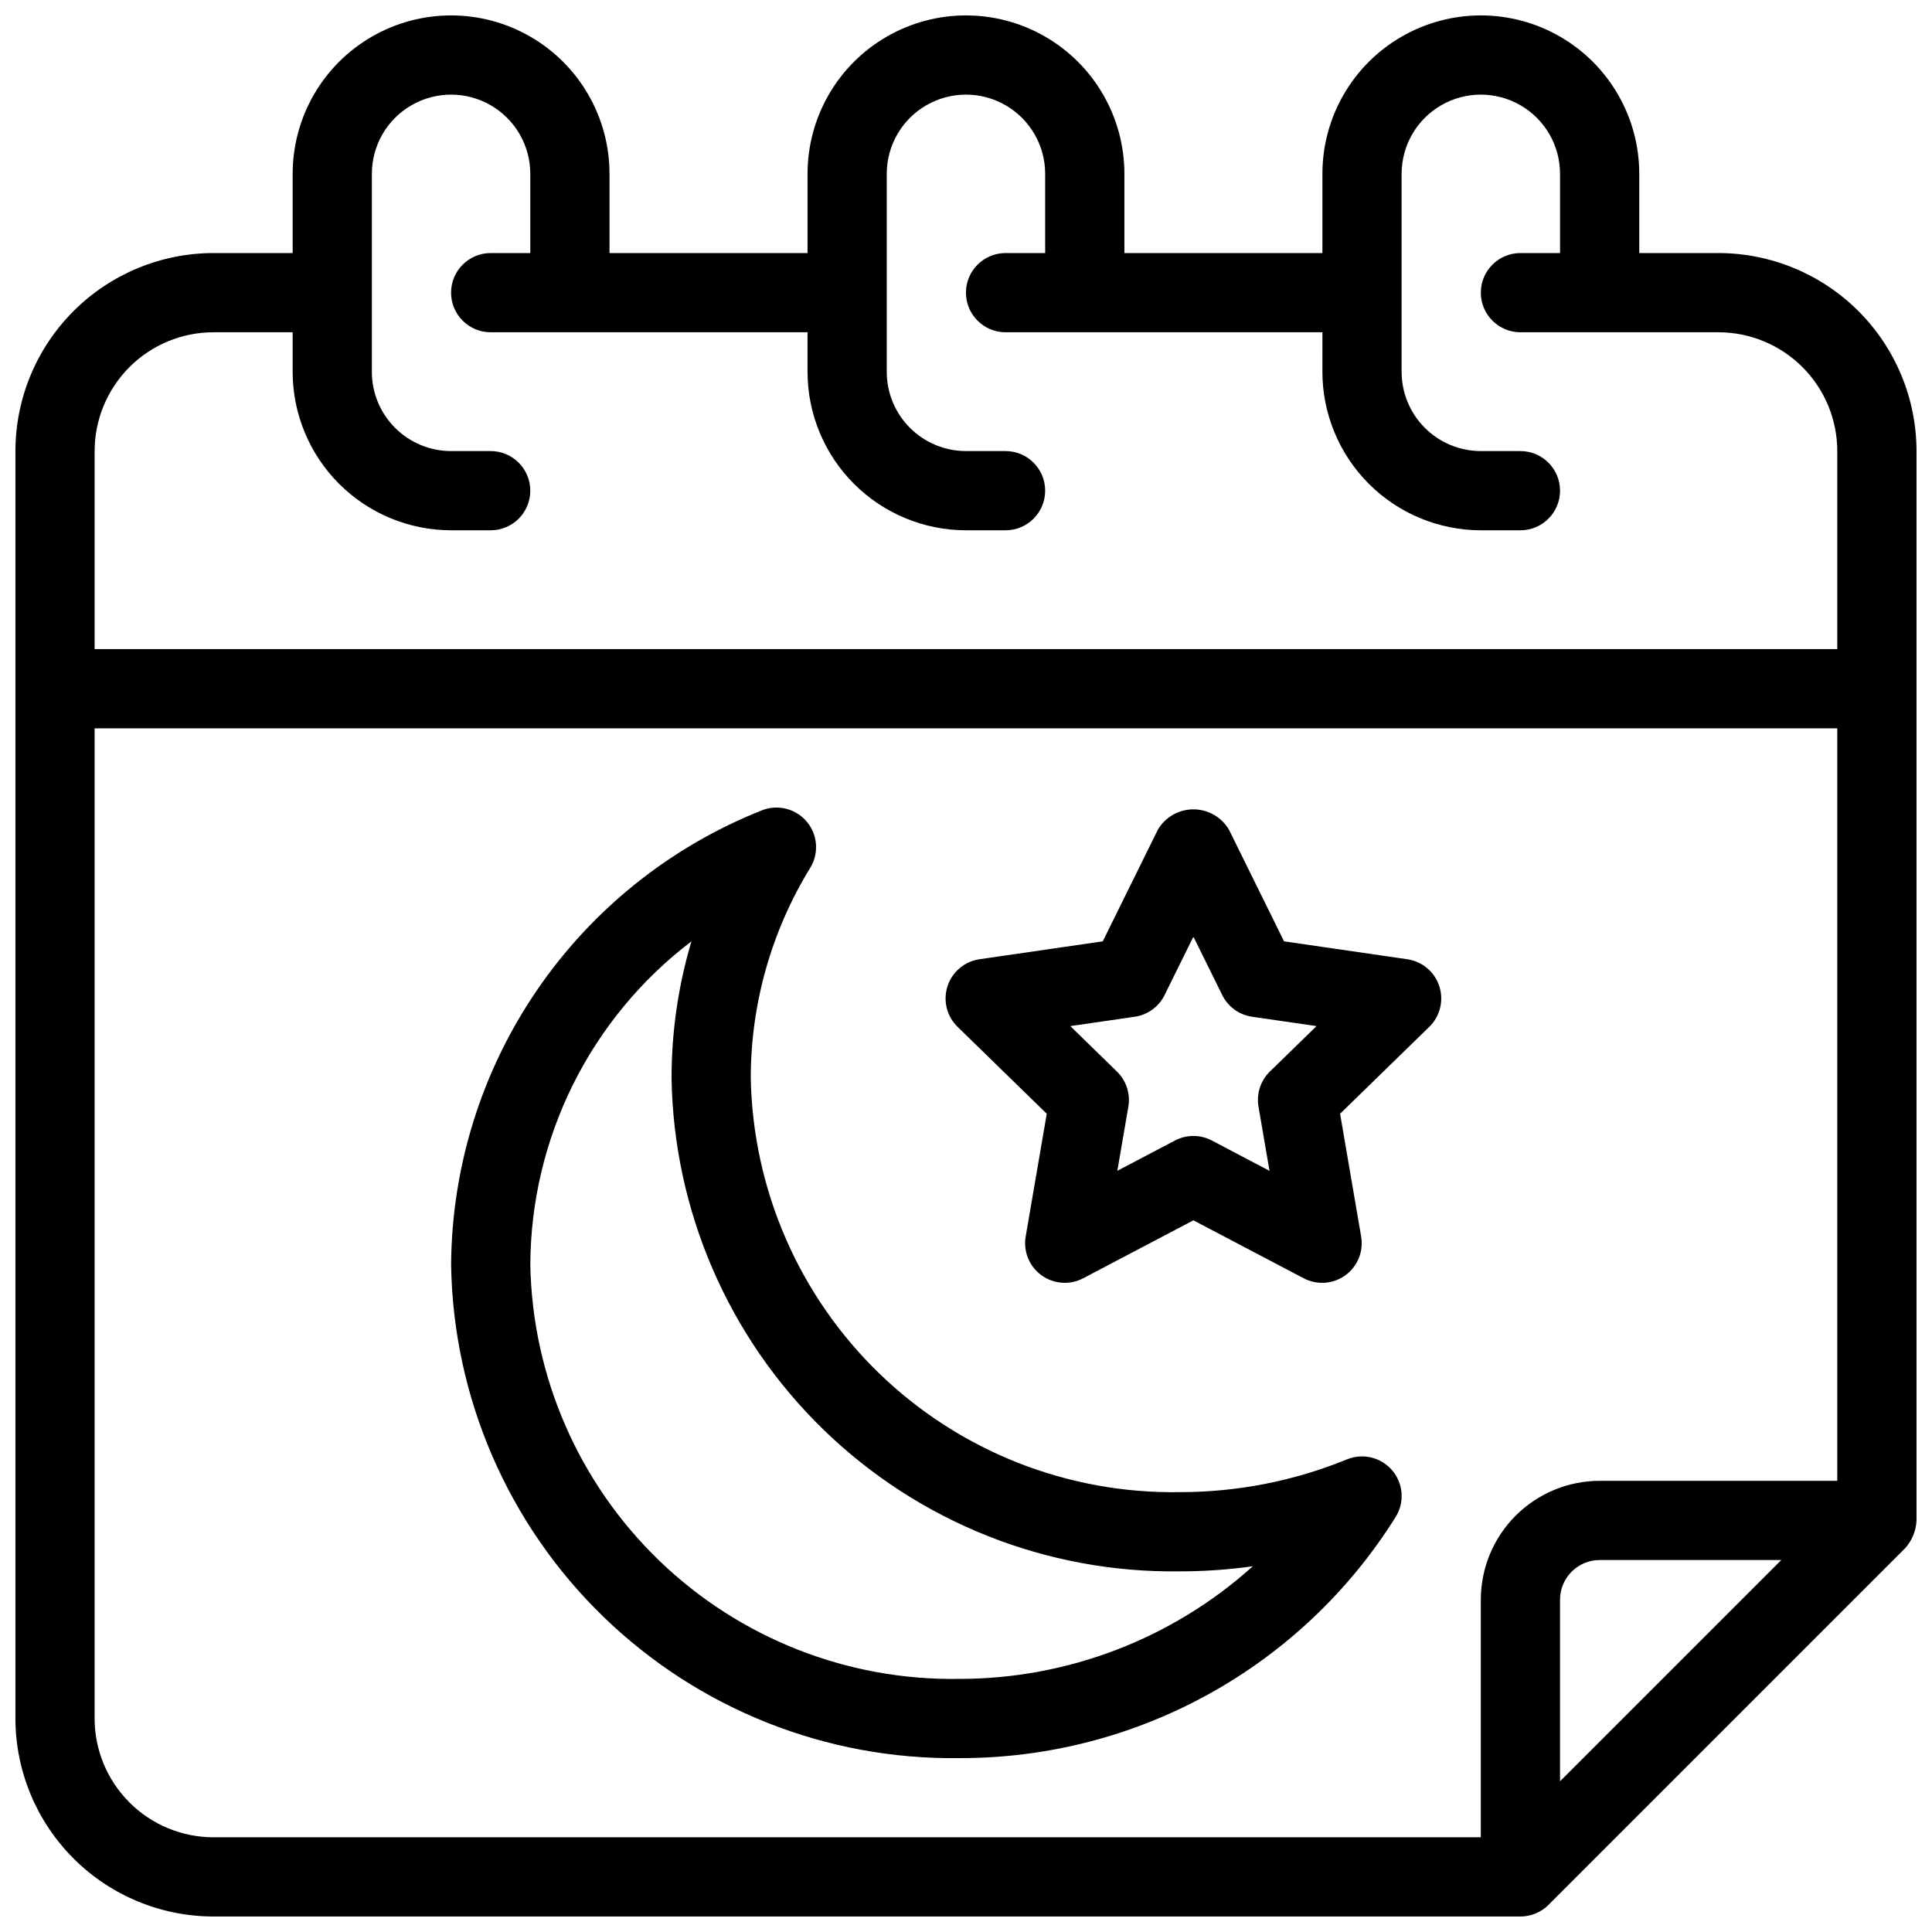 <?xml version="1.0" encoding="UTF-8"?>
<!-- Uploaded to: ICON Repo, www.iconrepo.com, Generator: ICON Repo Mixer Tools -->
<svg width="800px" height="800px" version="1.1" viewBox="144 144 512 512" xmlns="http://www.w3.org/2000/svg">
 <defs>
  <clipPath id="a">
   <path d="m148.09 148.09h503.81v503.81h-503.81z"/>
  </clipPath>
 </defs>
 <g clip-path="url(#a)">
  <path d="m500.99 530.74c-14.086 5.758-29.16 8.711-44.379 8.691-29.605 0.484-58.191-10.793-79.496-31.355-21.305-20.562-33.586-48.734-34.156-78.34 0.004-19.676 5.457-38.973 15.754-55.738 2.379-3.871 1.996-8.832-0.945-12.289-2.941-3.461-7.777-4.637-11.977-2.914-24.145 9.605-44.867 26.199-59.52 47.656-14.652 21.453-22.562 46.797-22.723 72.777 0.57 35.172 15.066 68.68 40.309 93.176 25.238 24.5 59.164 37.988 94.336 37.512 47.047 0.129 90.812-24.074 115.72-63.984 2.363-3.871 1.973-8.82-0.965-12.273s-7.762-4.633-11.961-2.918zm-102.8 58.184c-29.605 0.484-58.195-10.793-79.5-31.355-21.305-20.562-33.586-48.734-34.152-78.34 0.113-33.672 15.895-65.375 42.695-85.762-3.496 11.773-5.269 23.988-5.269 36.27 0.574 35.172 15.07 68.68 40.309 93.176 25.242 24.5 59.164 37.988 94.336 37.512 6.492 0.004 12.977-0.449 19.402-1.352-21.355 19.23-49.082 29.863-77.82 29.852zm127.24-183.57c-1.234-3.801-4.523-6.57-8.477-7.144l-32.668-4.746-14.605-29.602c-1.965-3.332-5.547-5.375-9.414-5.375-3.867 0-7.449 2.043-9.414 5.375l-14.605 29.602-32.668 4.746c-3.957 0.574-7.242 3.344-8.477 7.144s-0.203 7.973 2.66 10.762l23.637 23.039-5.582 32.539c-0.672 3.938 0.945 7.914 4.18 10.262 3.231 2.348 7.516 2.66 11.051 0.801l29.219-15.359 29.219 15.359c3.535 1.859 7.82 1.551 11.055-0.797 3.231-2.348 4.852-6.328 4.176-10.266l-5.582-32.539 23.641-23.035 0.004-0.004c2.859-2.789 3.887-6.961 2.652-10.762zm-44.898 22.617c-2.473 2.414-3.598 5.887-3.019 9.293l2.922 17.02-15.281-8.035-0.004-0.004c-3.055-1.605-6.707-1.605-9.766 0l-15.277 8.031 2.922-17.016v0.004c0.578-3.406-0.551-6.883-3.027-9.293l-12.355-12.043 17.078-2.481c3.422-0.496 6.379-2.648 7.906-5.746l7.637-15.477 7.637 15.477c1.531 3.098 4.488 5.25 7.91 5.746l17.082 2.481zm118.88-216.91h-20.992v-20.992c0-15-8-28.859-20.992-36.359-12.988-7.5-28.992-7.5-41.984 0-12.988 7.5-20.992 21.359-20.992 36.359v20.992h-52.477v-20.992c0-15-8.004-28.859-20.992-36.359-12.992-7.5-28.996-7.5-41.984 0-12.992 7.5-20.992 21.359-20.992 36.359v20.992h-52.48v-20.992c0-15-8.004-28.859-20.992-36.359-12.992-7.5-28.996-7.5-41.984 0-12.992 7.5-20.992 21.359-20.992 36.359v20.992h-20.992c-13.914 0.016-27.254 5.551-37.09 15.391-9.84 9.836-15.375 23.176-15.391 37.09v335.87c0.016 13.914 5.551 27.254 15.391 37.094 9.836 9.836 23.176 15.371 37.09 15.387h346.37c2.785-0.004 5.453-1.109 7.422-3.074l94.465-94.465c1.867-2.035 2.953-4.664 3.074-7.422v-283.39c-0.016-13.914-5.551-27.254-15.387-37.09-9.84-9.84-23.18-15.375-37.094-15.391zm-398.85 20.992h20.992v10.496c0.012 11.129 4.441 21.801 12.309 29.672 7.871 7.871 18.543 12.301 29.676 12.312h10.496c5.797 0 10.496-4.699 10.496-10.496s-4.699-10.496-10.496-10.496h-10.496c-5.566-0.008-10.902-2.219-14.84-6.156-3.934-3.934-6.148-9.27-6.152-14.836v-52.48c0-7.5 4-14.43 10.496-18.18 6.496-3.75 14.496-3.75 20.992 0s10.496 10.68 10.496 18.18v20.992h-10.496c-5.797 0-10.496 4.699-10.496 10.496s4.699 10.496 10.496 10.496h83.969v10.496c0.012 11.129 4.438 21.801 12.309 29.672 7.871 7.871 18.543 12.301 29.676 12.312h10.496c5.797 0 10.496-4.699 10.496-10.496s-4.699-10.496-10.496-10.496h-10.496c-5.566-0.008-10.902-2.219-14.84-6.156-3.934-3.934-6.148-9.27-6.152-14.836v-52.48c0-7.5 4-14.43 10.496-18.18 6.492-3.75 14.496-3.75 20.992 0 6.492 3.75 10.496 10.68 10.496 18.18v20.992h-10.496c-5.797 0-10.496 4.699-10.496 10.496s4.699 10.496 10.496 10.496h83.969l-0.004 10.496c0.016 11.129 4.441 21.801 12.312 29.672 7.871 7.871 18.543 12.301 29.672 12.312h10.496c5.797 0 10.496-4.699 10.496-10.496s-4.699-10.496-10.496-10.496h-10.496c-5.562-0.008-10.898-2.219-14.836-6.156-3.934-3.934-6.148-9.27-6.156-14.836v-52.48c0-7.5 4.004-14.43 10.496-18.18 6.496-3.75 14.5-3.75 20.992 0 6.496 3.75 10.496 10.68 10.496 18.18v20.992h-10.496c-5.797 0-10.496 4.699-10.496 10.496s4.699 10.496 10.496 10.496h52.48c8.348 0.008 16.352 3.328 22.258 9.23 5.902 5.906 9.223 13.91 9.23 22.258v52.48h-461.82v-52.48c0.008-8.348 3.328-16.352 9.234-22.258 5.902-5.902 13.906-9.223 22.254-9.23zm-31.488 367.36v-262.4h461.82v199.42h-62.977c-8.348 0.012-16.352 3.332-22.254 9.234-5.902 5.902-9.223 13.906-9.234 22.254v62.977h-335.87c-8.348-0.008-16.352-3.328-22.254-9.23-5.906-5.906-9.227-13.91-9.234-22.258zm388.35 16.645v-48.133c0.008-5.793 4.703-10.488 10.496-10.496h48.133z"/>
 </g>
</svg>